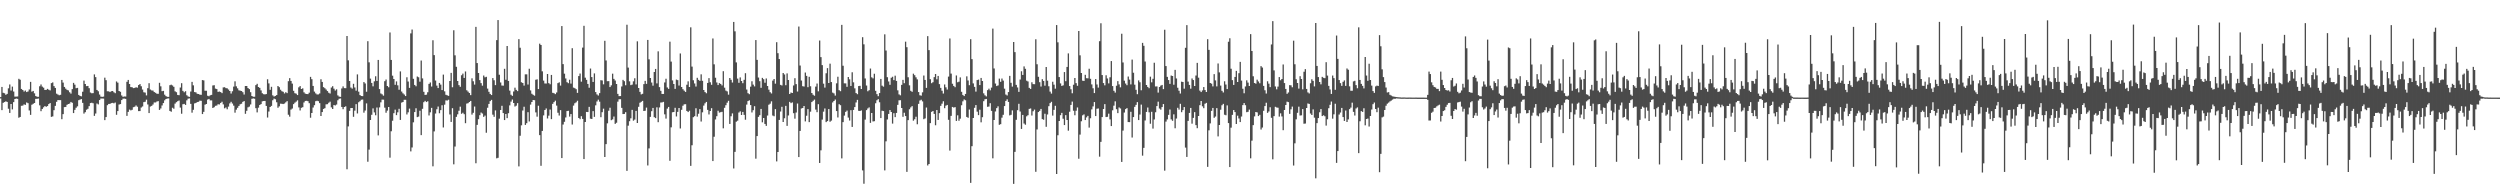 <?xml version="1.0" encoding="UTF-8"?>
<svg xmlns="http://www.w3.org/2000/svg" width="1920" height="150">
  <path d="M0 74.610h1v1.000H0zM1 66.750h1v17.845H1zM2 71.289h1v7.668H2zM3 71.618h1v6.753H3zM4 72.797h1v5.002H4zM5 72.109h1v6.166H5zM6 67.834h1v15.670H6zM7 64.849h1v21.905H7zM8 69.515h1v10.332H8zM9 66.533h1v17.466H9zM10 70.317h1v8.122H10zM11 74.184h1v1.823H11zM12 74.209h1v1.459H12zM13 74.107h1v1.801H13zM14 60.502h1v29.906H14zM15 61.253h1v28.572H15zM16 68.294h1v12.961H16zM17 69.101h1v11.992H17zM18 70.299h1v9.869H18zM19 69.553h1v10.998H19zM20 70.685h1v8.016H20zM21 70.247h1v9.023H21zM22 68.721h1v16.097H22zM23 62.857h1v25.353H23zM24 70.394h1v10.019H24zM25 69.859h1v9.853H25zM26 71.689h1v7.407H26zM27 73.761h1v2.156H27zM28 74.299h1v1.561H28zM29 74.354h1v1.320H29zM30 66.233h1v14.643H30zM31 64.886h1v20.503H31zM32 66.487h1v17.162H32zM33 67.331h1v15.098H33zM34 69.094h1v12.360H34zM35 69.016h1v13.014H35zM36 68.263h1v13.199H36zM37 68.914h1v10.995H37zM38 69.405h1v9.746H38zM39 63.848h1v25.881H39zM40 63.282h1v26.113H40zM41 66.174h1v18.441H41zM42 67.515h1v13.771H42zM43 71.923h1v6.272H43zM44 72.601h1v4.235H44zM45 73.147h1v3.761H45zM46 72.815h1v4.062H46zM47 61.398h1v30.157H47zM48 63.460h1v24.195H48zM49 66.756h1v15.506H49zM50 68.073h1v14.063H50zM51 68.996h1v11.471H51zM52 69.441h1v10.450H52zM53 70.874h1v8.696H53zM54 71.879h1v6.395H54zM55 68.464h1v10.467H55zM56 63.636h1v23.176H56zM57 65.047h1v19.334H57zM58 67.731h1v15.034H58zM59 67.504h1v14.164H59zM60 72.912h1v4.020H60zM61 73.665h1v2.840H61zM62 73.990h1v2.102H62zM63 70.433h1v8.581H63zM64 61.892h1v25.348H64zM65 64.516h1v21.673H65zM66 66.165h1v18.135H66zM67 66.020h1v17.549H67zM68 67.719h1v13.793H68zM69 71.052h1v8.088H69zM70 71.610h1v7.267H70zM71 71.511h1v7.796H71zM72 57.159h1v31.829H72zM73 59.247h1v27.965H73zM74 69.049h1v10.480H74zM75 70.068h1v10.092H75zM76 72.609h1v4.246H76zM77 74.189h1v1.502H77zM78 74.402h1v1.251H78zM79 74.179h1v1.556H79zM80 59.670h1v32.617H80zM81 61.588h1v28.300H81zM82 70.103h1v10.692H82zM83 70.137h1v9.678H83zM84 70.704h1v9.074H84zM85 70.062h1v9.159H85zM86 69.889h1v9.128H86zM87 70.873h1v8.481H87zM88 71.559h1v7.182H88zM89 62.544h1v25.640H89zM90 63.496h1v21.793H90zM91 69.884h1v10.398H91zM92 70.496h1v9.425H92zM93 73.306h1v3.541H93zM94 74.335h1v1.447H94zM95 74.061h1v1.657H95zM96 74.150h1v1.766H96zM97 62.802h1v26.183H97zM98 61.413h1v24.516H98zM99 64.523h1v19.643H99zM100 66.887h1v17.879H100zM101 67.016h1v17.293H101zM102 67.699h1v14.625H102zM103 67.502h1v14.454H103zM104 67.032h1v13.943H104zM105 67.344h1v14.634H105zM106 65.353h1v19.994H106zM107 64.582h1v20.734H107zM108 66.241h1v16.363H108zM109 68.762h1v12.995H109zM110 70.850h1v7.580H110zM111 71.131h1v7.017H111zM112 73.257h1v3.264H112zM113 67.750h1v12.475H113zM114 63.920h1v22.912H114zM115 68.761h1v13.036H115zM116 69.446h1v11.848H116zM117 69.594h1v10.712H117zM118 70.716h1v7.962H118zM119 71.248h1v7.424H119zM120 72.013h1v5.960H120zM121 72.049h1v5.631H121zM122 63.605h1v20.826H122zM123 66.286h1v17.011H123zM124 70.043h1v10.976H124zM125 69.769h1v9.388H125zM126 72.691h1v4.367H126zM127 73.814h1v2.194H127zM128 74.338h1v1.325H128zM129 74.381h1v1.171H129zM130 65.441h1v19.744H130zM131 65.002h1v20.793H131zM132 65.635h1v17.097H132zM133 66.638h1v16.891H133zM134 70.151h1v9.428H134zM135 70.797h1v7.715H135zM136 72.919h1v4.795H136zM137 73.121h1v4.089H137zM138 67.204h1v15.448H138zM139 63.883h1v23.485H139zM140 69.784h1v10.297H140zM141 70.866h1v8.884H141zM142 70.024h1v10.586H142zM143 73.151h1v3.905H143zM144 74.089h1v1.685H144zM145 74.373h1v1.198H145zM146 70.294h1v9.465H146zM147 62.879h1v23.642H147zM148 65.541h1v18.762H148zM149 70.716h1v8.676H149zM150 70.959h1v8.084H150zM151 72.040h1v6.334H151zM152 72.167h1v6.017H152zM153 72.724h1v4.596H153zM154 72.825h1v4.607H154zM155 61.509h1v26.083H155zM156 61.766h1v24.122H156zM157 69.692h1v10.694H157zM158 69.671h1v10.196H158zM159 73.509h1v2.962H159zM160 73.923h1v2.068H160zM161 73.180h1v3.937H161zM162 72.871h1v4.213H162zM163 65.653h1v17.310H163zM164 65.426h1v16.901H164zM165 68.051h1v13.221H165zM166 68.384h1v12.666H166zM167 70.556h1v9.502H167zM168 70.273h1v9.944H168zM169 70.683h1v8.373H169zM170 71.510h1v6.623H170zM171 67.097h1v13.091H171zM172 66.948h1v16.265H172zM173 67.704h1v14.816H173zM174 67.863h1v16.040H174zM175 68.781h1v13.088H175zM176 69.868h1v9.543H176zM177 71.819h1v6.382H177zM178 70.104h1v9.436H178zM179 66.521h1v14.609H179zM180 62.467h1v24.047H180zM181 66.314h1v17.917H181zM182 67.860h1v14.914H182zM183 69.386h1v11.968H183zM184 69.608h1v10.462H184zM185 69.878h1v9.783H185zM186 70.821h1v7.393H186zM187 72.588h1v5.040H187zM188 66.027h1v21.373H188zM189 66.032h1v19.076H189zM190 67.618h1v14.820H190zM191 68.434h1v13.427H191zM192 70.828h1v9.388H192zM193 73.709h1v2.164H193zM194 74.307h1v1.288H194zM195 74.279h1v1.559H195zM196 65.394h1v17.690H196zM197 64.365h1v21.946H197zM198 66.814h1v15.860H198zM199 67.459h1v13.161H199zM200 69.442h1v10.481H200zM201 71.646h1v6.165H201zM202 72.363h1v5.228H202zM203 72.490h1v5.019H203zM204 72.262h1v9.073H204zM205 60.863h1v29.417H205zM206 64.032h1v21.609H206zM207 68.972h1v13.198H207zM208 66.649h1v14.639H208zM209 73.235h1v3.781H209zM210 74.152h1v1.581H210zM211 73.681h1v2.566H211zM212 73.015h1v5.541H212zM213 66.026h1v16.692H213zM214 66.959h1v14.708H214zM215 68.916h1v10.700H215zM216 70.038h1v9.679H216zM217 70.488h1v9.444H217zM218 71.790h1v7.699H218zM219 70.831h1v7.738H219zM220 71.522h1v6.155H220zM221 62.352h1v25.755H221zM222 60.023h1v29.552H222zM223 62.138h1v22.018H223zM224 64.197h1v19.171H224zM225 69.753h1v10.222H225zM226 71.578h1v7.277H226zM227 71.917h1v6.091H227zM228 73.014h1v4.036H228zM229 67.094h1v15.375H229zM230 66.119h1v18.736H230zM231 68.375h1v14.399H231zM232 67.825h1v14.520H232zM233 70.888h1v7.809H233zM234 71.962h1v5.563H234zM235 72.175h1v5.232H235zM236 72.274h1v5.458H236zM237 71.181h1v8.100H237zM238 59.053h1v31.366H238zM239 60.818h1v25.972H239zM240 65.984h1v16.594H240zM241 70.326h1v10.485H241zM242 71.709h1v5.991H242zM243 72.569h1v4.815H243zM244 72.519h1v5.191H244zM245 71.763h1v7.459H245zM246 60.885h1v28.186H246zM247 62.925h1v23.154H247zM248 66.912h1v16.772H248zM249 67.761h1v15.330H249zM250 68.760h1v11.355H250zM251 69.925h1v10.104H251zM252 71.204h1v7.672H252zM253 71.860h1v6.239H253zM254 67.242h1v15.221H254zM255 66.222h1v17.503H255zM256 68.087h1v12.584H256zM257 69.525h1v11.489H257zM258 68.601h1v11.689H258zM259 73.276h1v3.744H259zM260 74.202h1v1.619H260zM261 74.386h1v1.260H261zM262 67.938h1v14.177H262zM263 66.343h1v17.508H263zM264 67.686h1v14.506H264zM265 67.728h1v13.930H265zM266 27.642h1v102.365H266zM267 46.339h1v50.731H267zM268 62.224h1v22.937H268zM269 67.209h1v15.797H269zM270 68.047h1v14.914H270zM271 64.383h1v25.327H271zM272 67.186h1v17.788H272zM273 69.627h1v10.322H273zM274 57.134h1v30.030H274zM275 70.389h1v8.148H275zM276 73.012h1v4.691H276zM277 73.752h1v2.828H277zM278 73.824h1v2.599H278zM279 63.016h1v23.495H279zM280 64.114h1v20.781H280zM281 70.440h1v8.951H281zM282 31.653h1v92.560H282zM283 47.860h1v67.024H283zM284 60.371h1v31.794H284zM285 63.684h1v24.473H285zM286 66.294h1v16.976H286zM287 62.484h1v23.815H287zM288 58.553h1v29.963H288zM289 62.141h1v20.428H289zM290 46.014h1v57.972H290zM291 68.387h1v14.108H291zM292 71.763h1v6.851H292zM293 72.447h1v4.051H293zM294 73.459h1v3.080H294zM295 62.377h1v20.312H295zM296 61.073h1v25.493H296zM297 66.043h1v18.882H297zM298 67.007h1v15.152H298zM299 24.934h1v96.140H299zM300 46.054h1v54.756H300zM301 58.125h1v34.621H301zM302 60.684h1v26.260H302zM303 65.135h1v19.094H303zM304 62.525h1v25.894H304zM305 65.544h1v20.722H305zM306 68.915h1v14.663H306zM307 54.851h1v37.272H307zM308 70.298h1v8.484H308zM309 71.704h1v6.652H309zM310 72.600h1v4.051H310zM311 73.762h1v2.906H311zM312 59.331h1v28.562H312zM313 62.641h1v23.623H313zM314 67.468h1v15.961H314zM315 25.654h1v90.640H315zM316 22.703h1v90.574H316zM317 60.498h1v33.465H317zM318 65.235h1v20.857H318zM319 66.240h1v16.892H319zM320 58.759h1v31.183H320zM321 59.356h1v30.207H321zM322 62.708h1v22.340H322zM323 46.486h1v57.317H323zM324 60.213h1v23.345H324zM325 70.494h1v7.973H325zM326 72.927h1v4.534H326zM327 72.705h1v5.667H327zM328 70.856h1v6.917H328zM329 64.397h1v24.278H329zM330 63.355h1v22.925H330zM331 66.477h1v16.385H331zM332 30.901h1v96.822H332zM333 42.363h1v58.564H333zM334 61.827h1v25.345H334zM335 65.751h1v18.157H335zM336 67.639h1v14.162H336zM337 63.706h1v23.304H337zM338 64.976h1v19.625H338zM339 69.164h1v11.689H339zM340 57.283h1v40.617H340zM341 70.164h1v10.246H341zM342 72.806h1v4.303H342zM343 73.217h1v3.998H343zM344 73.629h1v2.967H344zM345 62.193h1v25.702H345zM346 55.984h1v37.679H346zM347 67.015h1v16.099H347zM348 23.226h1v102.959H348zM349 42.476h1v70.036H349zM350 51.313h1v38.431H350zM351 62.227h1v25.599H351zM352 65.402h1v19.657H352zM353 66.653h1v15.267H353zM354 57.797h1v29.623H354zM355 56.517h1v30.039H355zM356 59.832h1v27.855H356zM357 54.883h1v39.710H357zM358 69.340h1v10.244H358zM359 70.343h1v8.932H359zM360 71.448h1v6.906H360zM361 73.071h1v4.468H361zM362 60.134h1v27.870H362zM363 62.408h1v24.201H363zM364 64.973h1v16.845H364zM365 20.621h1v104.785H365zM366 48.445h1v47.459H366zM367 56.064h1v35.482H367zM368 61.519h1v26.937H368zM369 63.823h1v22.593H369zM370 65.815h1v21.395H370zM371 58.022h1v31.738H371zM372 59.398h1v29.370H372zM373 58.970h1v42.952H373zM374 68.050h1v14.670H374zM375 70.526h1v9.298H375zM376 72.123h1v5.564H376zM377 73.020h1v3.672H377zM378 59.977h1v28.107H378zM379 61.639h1v28.067H379zM380 65.386h1v19.407H380zM381 30.844h1v90.753H381zM382 15.396h1v105.793H382zM383 57.399h1v33.746H383zM384 63.347h1v21.123H384zM385 65.712h1v15.534H385zM386 65.770h1v21.068H386zM387 52.848h1v39.366H387zM388 61.215h1v26.333H388zM389 35.338h1v55.387H389zM390 62.153h1v24.802H390zM391 69.560h1v11.375H391zM392 72.766h1v5.243H392zM393 73.635h1v2.826H393zM394 70.256h1v8.839H394zM395 67.307h1v14.526H395zM396 68.996h1v12.173H396zM397 70.001h1v9.196H397zM398 30.077h1v97.738H398zM399 36.639h1v67.589H399zM400 63.200h1v33.076H400zM401 63.767h1v21.117H401zM402 65.745h1v16.215H402zM403 57.083h1v38.861H403zM404 57.081h1v37.559H404zM405 64.900h1v21.272H405zM406 52.767h1v40.517H406zM407 69.422h1v10.921H407zM408 71.968h1v6.386H408zM409 72.809h1v4.007H409zM410 73.491h1v3.471H410zM411 61.246h1v25.057H411zM412 60.935h1v28.647H412zM413 68.422h1v12.799H413zM414 33.552h1v70.234H414zM415 34.569h1v92.767H415zM416 54.793h1v45.744H416zM417 61.878h1v26.730H417zM418 64.118h1v20.356H418zM419 64.164h1v19.147H419zM420 56.807h1v34.198H420zM421 63.846h1v24.995H421zM422 64.723h1v19.412H422zM423 57.561h1v33.948H423zM424 71.276h1v8.495H424zM425 71.575h1v6.881H425zM426 72.273h1v5.044H426zM427 71.037h1v10.069H427zM428 63.826h1v22.745H428zM429 63.248h1v25.465H429zM430 65.719h1v18.878H430zM431 20.005h1v101.399H431zM432 49.229h1v46.389H432zM433 56.564h1v36.955H433zM434 60.263h1v29.927H434zM435 63.120h1v22.174H435zM436 63.872h1v21.207H436zM437 61.217h1v28.352H437zM438 64.197h1v23.401H438zM439 37.017h1v58.605H439zM440 67.268h1v13.827H440zM441 67.752h1v11.544H441zM442 68.490h1v10.095H442zM443 71.304h1v6.073H443zM444 58.405h1v32.229H444zM445 56.495h1v35.067H445zM446 62.706h1v26.540H446zM447 36.546h1v54.786H447zM448 19.816h1v102.365H448zM449 59.649h1v34.057H449zM450 61.357h1v24.603H450zM451 64.465h1v21.581H451zM452 67.388h1v14.684H452zM453 52.623h1v38.531H453zM454 59.203h1v32.179H454zM455 62.903h1v22.465H455zM456 56.373h1v33.405H456zM457 70.718h1v10.154H457zM458 72.499h1v5.415H458zM459 73.394h1v3.168H459zM460 71.505h1v6.598H460zM461 61.581h1v28.451H461zM462 61.773h1v24.415H462zM463 64.763h1v18.679H463zM464 31.353h1v89.240H464zM465 46.444h1v64.256H465zM466 62.374h1v32.329H466zM467 62.302h1v22.725H467zM468 66.876h1v15.875H468zM469 65.513h1v26.806H469zM470 56.593h1v35.092H470zM471 60.547h1v28.976H471zM472 61.865h1v33.276H472zM473 64.524h1v29.724H473zM474 72.088h1v5.992H474zM475 73.834h1v2.421H475zM476 73.793h1v2.381H476zM477 66.385h1v16.474H477zM478 61.346h1v26.250H478zM479 62.354h1v25.130H479zM480 65.508h1v20.679H480zM481 18.987h1v112.248H481zM482 51.936h1v44.572H482zM483 62.483h1v30.620H483zM484 65.401h1v25.495H484zM485 64.951h1v19.442H485zM486 62.466h1v30.228H486zM487 60.126h1v31.738H487zM488 64.838h1v20.341H488zM489 31.732h1v62.748H489zM490 67.604h1v14.431H490zM491 70.540h1v8.351H491zM492 72.482h1v5.699H492zM493 72.028h1v5.452H493zM494 64.630h1v20.634H494zM495 62.109h1v22.912H495zM496 64.423h1v18.197H496zM497 30.658h1v96.441H497zM498 45.551h1v68.438H498zM499 59.907h1v29.829H499zM500 63.370h1v22.015H500zM501 65.789h1v17.091H501zM502 55.296h1v34.704H502zM503 52.956h1v37.784H503zM504 64.041h1v18.396H504zM505 39.426h1v54.444H505zM506 66.941h1v15.605H506zM507 69.753h1v8.969H507zM508 72.148h1v6.499H508zM509 72.126h1v6.113H509zM510 63.347h1v24.470H510zM511 60.468h1v30.608H511zM512 67.183h1v16.206H512zM513 68.264h1v13.853H513zM514 31.983h1v91.509H514zM515 47.302h1v50.484H515zM516 61.750h1v24.483H516zM517 64.527h1v21.512H517zM518 68.236h1v14.531H518zM519 61.120h1v28.318H519zM520 61.554h1v24.377H520zM521 65.697h1v17.246H521zM522 41.063h1v57.579H522zM523 66.840h1v17.497H523zM524 68.508h1v12.716H524zM525 69.630h1v10.506H525zM526 70.597h1v9.452H526zM527 65.065h1v20.115H527zM528 62.461h1v23.604H528zM529 66.811h1v18.255H529zM530 20.996h1v106.389H530zM531 51.127h1v60.414H531zM532 61.651h1v28.354H532zM533 64.115h1v25.146H533zM534 66.457h1v16.715H534zM535 59.764h1v29.783H535zM536 61.314h1v26.059H536zM537 62.090h1v21.703H537zM538 57.073h1v36.239H538zM539 62.050h1v24.214H539zM540 69.107h1v12.006H540zM541 70.715h1v8.639H541zM542 71.626h1v6.669H542zM543 63.702h1v20.651H543zM544 60.004h1v27.923H544zM545 63.158h1v22.080H545zM546 65.104h1v18.015H546zM547 29.518h1v94.198H547zM548 49.416h1v55.603H548zM549 59.699h1v32.033H549zM550 63.347h1v25.872H550zM551 65.334h1v19.719H551zM552 63.825h1v22.678H552zM553 64.447h1v21.704H553zM554 65.610h1v20.261H554zM555 54.690h1v43.891H555zM556 67.308h1v15.502H556zM557 69.586h1v11.186H557zM558 70.209h1v8.657H558zM559 72.697h1v4.740H559zM560 59.906h1v35.253H560zM561 61.289h1v27.983H561zM562 63.375h1v23.694H562zM563 16.855h1v112.516H563zM564 24.061h1v92.565H564zM565 47.917h1v45.508H565zM566 60.366h1v32.312H566zM567 63.605h1v22.805H567zM568 59.434h1v26.080H568zM569 62.202h1v26.106H569zM570 63.881h1v22.068H570zM571 61.280h1v26.944H571zM572 56.237h1v35.738H572zM573 68.754h1v11.556H573zM574 71.559h1v6.081H574zM575 72.368h1v4.696H575zM576 66.568h1v14.115H576zM577 62.436h1v23.939H577zM578 64.949h1v19.679H578zM579 66.330h1v15.250H579zM580 30.786h1v91.048H580zM581 45.968h1v58.519H581zM582 59.531h1v30.244H582zM583 62.376h1v26.106H583zM584 67.442h1v16.219H584zM585 59.815h1v34.117H585zM586 60.822h1v29.795H586zM587 63.534h1v31.660H587zM588 60.241h1v36.409H588zM589 66.027h1v22.676H589zM590 68.863h1v11.562H590zM591 70.832h1v8.763H591zM592 71.763h1v6.085H592zM593 61.898h1v26.833H593zM594 60.672h1v28.614H594zM595 64.245h1v19.576H595zM596 32.408h1v91.530H596zM597 40.833h1v75.903H597zM598 45.346h1v46.744H598zM599 65.190h1v20.460H599zM600 65.636h1v16.405H600zM601 56.082h1v37.599H601zM602 57.205h1v33.632H602zM603 65.414h1v15.887H603zM604 56.373h1v40.305H604zM605 61.443h1v27.218H605zM606 72.169h1v6.070H606zM607 71.065h1v8.122H607zM608 71.409h1v7.232H608zM609 65.629h1v21.289H609zM610 60.052h1v31.089H610zM611 64.591h1v21.811H611zM612 70.322h1v9.195H612zM613 20.369h1v100.272H613zM614 50.334h1v50.227H614zM615 61.861h1v21.424H615zM616 66.214h1v16.736H616zM617 66.475h1v14.948H617zM618 55.725h1v37.513H618zM619 58.250h1v30.618H619zM620 66.976h1v16.852H620zM621 58.961h1v34.827H621zM622 66.249h1v19.504H622zM623 71.437h1v6.966H623zM624 72.781h1v4.614H624zM625 73.519h1v2.950H625zM626 66.485h1v17.695H626zM627 64.166h1v22.012H627zM628 70.150h1v9.891H628zM629 31.111h1v94.048H629zM630 43.890h1v71.561H630zM631 50.032h1v41.819H631zM632 64.281h1v21.484H632zM633 67.280h1v16.003H633zM634 56.248h1v37.560H634zM635 52.333h1v40.666H635zM636 63.744h1v19.999H636zM637 48.888h1v44.612H637zM638 63.033h1v29.579H638zM639 71.131h1v7.557H639zM640 71.709h1v5.870H640zM641 73.418h1v3.018H641zM642 64.020h1v21.270H642zM643 58.933h1v31.296H643zM644 69.296h1v10.743H644zM645 70.058h1v10.756H645zM646 19.118h1v102.531H646zM647 50.482h1v43.324H647zM648 63.998h1v24.779H648zM649 64.065h1v21.874H649zM650 66.645h1v18.319H650zM651 59.139h1v31.189H651zM652 60.942h1v31.630H652zM653 66.020h1v18.591H653zM654 55.514h1v41.956H654zM655 63.213h1v21.210H655zM656 67.856h1v14.362H656zM657 71.450h1v7.234H657zM658 72.355h1v4.319H658zM659 66.114h1v18.968H659zM660 65.913h1v19.321H660zM661 68.348h1v16.415H661zM662 28.587h1v102.275H662zM663 34.028h1v107.100H663zM664 60.240h1v31.626H664zM665 65.697h1v18.886H665zM666 70.096h1v13.212H666zM667 69.275h1v13.199H667zM668 52.643h1v41.710H668zM669 59.401h1v27.405H669zM670 60.196h1v33.109H670zM671 56.628h1v36.473H671zM672 69.744h1v9.563H672zM673 72.305h1v4.677H673zM674 73.904h1v2.218H674zM675 71.463h1v7.067H675zM676 60.612h1v30.073H676zM677 65.787h1v19.266H677zM678 66.565h1v18.725H678zM679 26.359h1v104.499H679zM680 38.802h1v69.756H680zM681 59.289h1v32.436H681zM682 62.582h1v24.934H682zM683 65.111h1v19.432H683zM684 59.717h1v26.295H684zM685 58.935h1v35.993H685zM686 61.555h1v25.408H686zM687 58.109h1v31.827H687zM688 62.146h1v24.568H688zM689 69.350h1v11.181H689zM690 72.480h1v4.578H690zM691 73.234h1v3.739H691zM692 65.187h1v17.733H692zM693 61.349h1v28.360H693zM694 63.893h1v22.668H694zM695 31.993h1v57.154H695zM696 36.250h1v95.727H696zM697 59.361h1v32.903H697zM698 65.555h1v18.373H698zM699 69.754h1v12.705H699zM700 70.500h1v11.018H700zM701 56.599h1v36.086H701zM702 57.754h1v33.846H702zM703 59.393h1v30.245H703zM704 60.993h1v34.447H704zM705 70.685h1v9.075H705zM706 73.161h1v4.035H706zM707 73.449h1v3.138H707zM708 70.928h1v6.956H708zM709 58.020h1v33.546H709zM710 61.411h1v29.535H710zM711 67.504h1v15.085H711zM712 27.764h1v99.335H712zM713 38.495h1v87.432H713zM714 60.838h1v33.728H714zM715 63.899h1v22.009H715zM716 63.108h1v22.165H716zM717 59.223h1v28.283H717zM718 56.833h1v39.358H718zM719 60.928h1v23.544H719zM720 58.321h1v33.765H720zM721 64.623h1v22.269H721zM722 67.483h1v13.801H722zM723 69.683h1v9.933H723zM724 71.828h1v5.924H724zM725 64.866h1v18.241H725zM726 67.073h1v14.092H726zM727 68.739h1v11.842H727zM728 58.813h1v33.201H728zM729 29.557h1v86.089H729zM730 56.535h1v32.475H730zM731 64.297h1v17.805H731zM732 65.983h1v16.644H732zM733 66.968h1v15.319H733zM734 57.980h1v34.897H734zM735 63.167h1v25.395H735zM736 62.739h1v29.994H736zM737 59.446h1v31.702H737zM738 70.486h1v10.366H738zM739 72.912h1v4.897H739zM740 73.770h1v2.606H740zM741 72.117h1v4.888H741zM742 58.611h1v31.173H742zM743 61.780h1v28.711H743zM744 65.410h1v18.733H744zM745 30.084h1v110.362H745zM746 45.389h1v66.896H746zM747 64.053h1v26.549H747zM748 66.735h1v16.053H748zM749 70.346h1v10.353H749zM750 61.469h1v24.288H750zM751 61.134h1v27.270H751zM752 65.352h1v18.947H752zM753 59.844h1v34.096H753zM754 62.219h1v27.794H754zM755 71.692h1v6.011H755zM756 73.239h1v3.001H756zM757 74.036h1v1.966H757zM758 69.224h1v12.815H758zM759 68.101h1v13.703H759zM760 69.370h1v9.882H760zM761 67.281h1v17.871H761zM762 21.980h1v99.596H762zM763 52.557h1v39.603H763zM764 64.138h1v21.469H764zM765 66.108h1v16.948H765zM766 65.599h1v16.062H766zM767 60.372h1v35.464H767zM768 62.800h1v32.589H768zM769 60.308h1v30.074H769zM770 61.908h1v26.276H770zM771 68.120h1v13.315H771zM772 72.587h1v4.926H772zM773 73.314h1v2.988H773zM774 70.731h1v7.578H774zM775 58.287h1v30.353H775zM776 63.607h1v24.576H776zM777 66.487h1v18.308H777zM778 32.243h1v108.968H778zM779 40.053h1v76.602H779zM780 65.153h1v26.843H780zM781 67.196h1v17.453H781zM782 70.546h1v9.197H782zM783 61.105h1v24.557H783zM784 54.737h1v44.298H784zM785 57.544h1v30.707H785zM786 51.011h1v43.887H786zM787 52.821h1v42.971H787zM788 61.969h1v27.398H788zM789 62.565h1v25.931H789zM790 67.465h1v16.152H790zM791 68.300h1v14.981H791zM792 63.193h1v25.512H792zM793 64.638h1v20.835H793zM794 64.650h1v19.527H794zM795 30.139h1v101.801H795zM796 49.360h1v50.048H796zM797 59.007h1v27.060H797zM798 63.127h1v22.036H798zM799 66.452h1v17.225H799zM800 60.826h1v30.669H800zM801 62.144h1v29.809H801zM802 65.806h1v21.541H802zM803 51.441h1v45.967H803zM804 61.958h1v25.953H804zM805 66.269h1v15.287H805zM806 70.339h1v8.846H806zM807 71.883h1v6.307H807zM808 62.767h1v25.997H808zM809 65.021h1v19.332H809zM810 68.073h1v13.200H810zM811 19.259h1v114.354H811zM812 32.493h1v71.405H812zM813 59.200h1v33.723H813zM814 64.053h1v24.396H814zM815 66.017h1v20.654H815zM816 65.533h1v25.648H816zM817 55.341h1v40.695H817zM818 62.377h1v26.030H818zM819 51.393h1v40.787H819zM820 41.021h1v59.352H820zM821 66.088h1v19.737H821zM822 68.535h1v12.057H822zM823 71.610h1v6.400H823zM824 65.098h1v19.950H824zM825 59.893h1v28.646H825zM826 63.853h1v21.216H826zM827 65.914h1v16.642H827zM828 23.827h1v98.103H828zM829 42.501h1v60.892H829zM830 56.066h1v37.059H830zM831 61.936h1v26.642H831zM832 62.170h1v25.698H832zM833 57.455h1v34.767H833zM834 60.049h1v30.124H834zM835 60.135h1v28.831H835zM836 52.764h1v45.257H836zM837 60.499h1v30.351H837zM838 64.842h1v19.180H838zM839 67.793h1v13.940H839zM840 71.486h1v6.904H840zM841 60.747h1v28.410H841zM842 64.880h1v18.622H842zM843 67.265h1v16.041H843zM844 31.626h1v88.713H844zM845 17.860h1v91.089H845zM846 57.634h1v32.270H846zM847 63.797h1v19.907H847zM848 65.547h1v14.438H848zM849 57.792h1v32.120H849zM850 60.262h1v29.429H850zM851 64.035h1v23.252H851zM852 59.317h1v32.407H852zM853 46.881h1v49.949H853zM854 66.097h1v18.656H854zM855 69.746h1v11.429H855zM856 71.136h1v6.674H856zM857 65.867h1v17.997H857zM858 62.285h1v24.588H858zM859 64.826h1v17.725H859zM860 67.051h1v16.271H860zM861 25.896h1v98.488H861zM862 47.978h1v52.344H862zM863 61.958h1v24.442H863zM864 64.172h1v19.665H864zM865 65.412h1v17.643H865zM866 58.798h1v34.941H866zM867 61.157h1v32.618H867zM868 64.796h1v21.044H868zM869 45.791h1v59.858H869zM870 55.850h1v34.066H870zM871 65.039h1v17.010H871zM872 68.955h1v11.591H872zM873 72.353h1v6.105H873zM874 61.746h1v30.459H874zM875 63.196h1v24.782H875zM876 69.327h1v10.992H876zM877 32.915h1v86.612H877zM878 35.183h1v78.388H878zM879 47.237h1v45.270H879zM880 65.274h1v20.682H880zM881 66.756h1v15.835H881zM882 67.731h1v18.550H882zM883 58.860h1v36.186H883zM884 63.251h1v22.632H884zM885 60.514h1v38.230H885zM886 48.162h1v43.608H886zM887 66.395h1v19.827H887zM888 66.361h1v15.113H888zM889 71.113h1v6.990H889zM890 66.831h1v16.544H890zM891 65.764h1v18.452H891zM892 65.252h1v16.978H892zM893 68.442h1v11.506H893zM894 22.828h1v108.220H894zM895 50.744h1v42.642H895zM896 59.056h1v32.648H896zM897 61.507h1v26.693H897zM898 64.425h1v19.690H898zM899 58.012h1v33.702H899zM900 58.359h1v34.392H900zM901 65.058h1v22.772H901zM902 53.657h1v44.854H902zM903 60.261h1v30.784H903zM904 67.398h1v15.396H904zM905 69.695h1v14.492H905zM906 71.858h1v7.856H906zM907 62.702h1v23.487H907zM908 62.968h1v21.618H908zM909 68.092h1v14.131H909zM910 36.721h1v76.630H910zM911 19.324h1v101.221H911zM912 62.671h1v30.142H912zM913 65.217h1v21.524H913zM914 68.084h1v14.814H914zM915 60.261h1v34.705H915zM916 61.495h1v29.012H916zM917 66.050h1v20.072H917zM918 57.991h1v38.118H918zM919 48.284h1v50.189H919zM920 59.634h1v29.449H920zM921 69.578h1v11.203H921zM922 70.689h1v6.884H922zM923 69.444h1v12.213H923zM924 66.849h1v16.242H924zM925 69.192h1v10.466H925zM926 70.669h1v8.322H926zM927 30.116h1v98.024H927zM928 38.277h1v61.840H928zM929 63.738h1v31.021H929zM930 64.269h1v20.880H930zM931 66.330h1v16.555H931zM932 56.943h1v33.535H932zM933 61.754h1v27.732H933zM934 66.352h1v16.685H934zM935 48.758h1v56.013H935zM936 55.614h1v40.363H936zM937 65.742h1v18.527H937zM938 69.735h1v11.093H938zM939 70.989h1v8.784H939zM940 62.435h1v25.655H940zM941 64.946h1v23.571H941zM942 68.401h1v12.541H942zM943 32.033h1v62.471H943zM944 29.374h1v98.925H944zM945 52.782h1v45.245H945zM946 61.534h1v26.661H946zM947 65.239h1v19.267H947zM948 59.107h1v26.975H948zM949 54.436h1v40.801H949zM950 62.954h1v25.873H950zM951 56.214h1v34.789H951zM952 47.521h1v46.237H952zM953 61.880h1v27.635H953zM954 68.152h1v12.594H954zM955 71.617h1v7.526H955zM956 66.429h1v14.348H956zM957 61.697h1v24.453H957zM958 63.423h1v22.438H958zM959 66.033h1v18.133H959zM960 26.212h1v95.381H960zM961 39.147h1v68.882H961zM962 58.557h1v37.529H962zM963 63.720h1v25.650H963zM964 64.251h1v21.764H964zM965 61.168h1v25.139H965zM966 62.576h1v26.542H966zM967 63.943h1v24.215H967zM968 50.797h1v48.672H968zM969 51.887h1v46.078H969zM970 65.934h1v19.159H970zM971 69.314h1v12.167H971zM972 71.827h1v7.089H972zM973 62.418h1v24.239H973zM974 64.278h1v21.346H974zM975 66.919h1v15.471H975zM976 34.169h1v56.281H976zM977 16.255h1v106.096H977zM978 54.078h1v35.103H978zM979 66.424h1v15.586H979zM980 68.630h1v13.894H980zM981 66.511h1v16.225H981zM982 59.193h1v30.371H982zM983 61.649h1v25.370H983zM984 60.692h1v28.773H984zM985 49.508h1v50.463H985zM986 63.794h1v20.688H986zM987 68.316h1v12.340H987zM988 72.020h1v6.052H988zM989 71.002h1v7.447H989zM990 65.364h1v22.091H990zM991 65.540h1v18.412H991zM992 67.042h1v14.810H992zM993 31.250h1v95.896H993zM994 49.378h1v60.681H994zM995 60.885h1v30.756H995zM996 63.755h1v22.862H996zM997 68.021h1v13.892H997zM998 58.514h1v30.212H998zM999 60.665h1v27.888H999zM1000 68.612h1v15.176H1000zM1001 55.100h1v39.940H1001zM1002 53.105h1v41.761H1002zM1003 68.293h1v14.670H1003zM1004 70.983h1v8.476H1004zM1005 71.774h1v8.045H1005zM1006 63.951h1v23.262H1006zM1007 60.900h1v27.412H1007zM1008 62.115h1v21.905H1008zM1009 66.356h1v24.017H1009zM1010 17.653h1v119.330H1010zM1011 50.639h1v43.938H1011zM1012 59.193h1v31.475H1012zM1013 62.960h1v23.285H1013zM1014 64.746h1v19.011H1014zM1015 59.031h1v30.101H1015zM1016 59.737h1v28.798H1016zM1017 60.041h1v29.275H1017zM1018 47.745h1v48.707H1018zM1019 58.062h1v33.546H1019zM1020 65.970h1v17.136H1020zM1021 68.694h1v11.806H1021zM1022 72.125h1v5.875H1022zM1023 58.035h1v33.088H1023zM1024 60.014h1v27.806H1024zM1025 68.956h1v10.712H1025zM1026 27.278h1v97.821H1026zM1027 45.213h1v70.797H1027zM1028 61.511h1v26.471H1028zM1029 63.821h1v22.630H1029zM1030 65.928h1v16.953H1030zM1031 62.846h1v27.048H1031zM1032 61.729h1v31.130H1032zM1033 65.925h1v18.960H1033zM1034 52.589h1v41.109H1034zM1035 53.538h1v38.173H1035zM1036 66.282h1v17.557H1036zM1037 69.677h1v12.975H1037zM1038 69.708h1v9.143H1038zM1039 62.536h1v23.377H1039zM1040 62.070h1v26.671H1040zM1041 65.379h1v17.921H1041zM1042 67.809h1v14.651H1042zM1043 20.967h1v96.642H1043zM1044 61.370h1v31.776H1044zM1045 64.428h1v20.925H1045zM1046 65.940h1v20.010H1046zM1047 67.914h1v15.243H1047zM1048 43.790h1v52.488H1048zM1049 58.033h1v33.369H1049zM1050 62.076h1v28.959H1050zM1051 48.957h1v48.231H1051zM1052 61.449h1v27.631H1052zM1053 65.750h1v18.356H1053zM1054 69.923h1v10.095H1054zM1055 71.301h1v7.428H1055zM1056 66.357h1v17.376H1056zM1057 65.761h1v20.407H1057zM1058 66.015h1v16.672H1058zM1059 26.977h1v105.259H1059zM1060 35.514h1v82.661H1060zM1061 53.242h1v36.944H1061zM1062 59.236h1v30.333H1062zM1063 63.008h1v21.471H1063zM1064 67.212h1v13.991H1064zM1065 71.019h1v8.609H1065zM1066 70.747h1v8.060H1066zM1067 72.783h1v5.085H1067zM1068 73.392h1v3.863H1068zM1069 73.960h1v2.509H1069zM1070 74.212h1v1.608H1070zM1071 74.391h1v1.503H1071zM1072 74.571h1v1.000H1072zM1073 74.666h1v1.000H1073zM1074 74.741h1v1.000H1074zM1075 74.822h1v1.000H1075zM1076 74.894h1v1.000H1076zM1077 74.869h1v1.000H1077zM1078 74.834h1v1.000H1078zM1079 74.896h1v1.000H1079zM1080 74.945h1v1.000H1080zM1081 74.918h1v1.000H1081zM1082 74.901h1v1.000H1082zM1083 74.913h1v1.000H1083zM1084 74.949h1v1.000H1084zM1085 74.943h1v1.000H1085zM1086 74.946h1v1.000H1086zM1087 74.928h1v1.000H1087zM1088 74.965h1v1.000H1088zM1089 74.971h1v1.000H1089zM1090 74.966h1v1.000H1090zM1091 74.965h1v1.000H1091zM1092 74.980h1v1.000H1092zM1093 74.983h1v1.000H1093zM1094 74.987h1v1.000H1094zM1095 74.999h1v1.000H1095zM1096 72.864h1v3.785H1096zM1097 54.986h1v37.607H1097zM1098 56.871h1v35.662H1098zM1099 63.253h1v23.381H1099zM1100 65.441h1v20.295H1100zM1101 66.772h1v16.180H1101zM1102 67.158h1v15.562H1102zM1103 68.242h1v13.440H1103zM1104 68.244h1v12.699H1104zM1105 70.011h1v10.383H1105zM1106 55.010h1v38.322H1106zM1107 61.312h1v27.781H1107zM1108 65.334h1v19.942H1108zM1109 67.577h1v17.099H1109zM1110 69.144h1v12.941H1110zM1111 69.528h1v10.900H1111zM1112 69.300h1v9.872H1112zM1113 70.281h1v8.741H1113zM1114 61.623h1v27.325H1114zM1115 59.837h1v31.557H1115zM1116 66.469h1v18.790H1116zM1117 65.831h1v17.937H1117zM1118 64.116h1v20.129H1118zM1119 70.527h1v8.179H1119zM1120 71.702h1v6.680H1120zM1121 71.190h1v6.884H1121zM1122 69.461h1v12.406H1122zM1123 64.364h1v21.334H1123zM1124 67.222h1v16.327H1124zM1125 27.976h1v95.850H1125zM1126 37.075h1v68.067H1126zM1127 61.062h1v26.802H1127zM1128 70.729h1v11.872H1128zM1129 71.054h1v7.507H1129zM1130 71.252h1v6.460H1130zM1131 59.066h1v31.558H1131zM1132 57.935h1v30.741H1132zM1133 59.788h1v26.913H1133zM1134 62.548h1v26.346H1134zM1135 73.107h1v4.104H1135zM1136 73.906h1v2.003H1136zM1137 73.950h1v2.001H1137zM1138 66.464h1v15.910H1138zM1139 62.514h1v21.602H1139zM1140 64.907h1v18.379H1140zM1141 66.583h1v15.265H1141zM1142 30.401h1v98.824H1142zM1143 46.542h1v46.416H1143zM1144 65.811h1v18.055H1144zM1145 67.812h1v14.688H1145zM1146 69.262h1v10.061H1146zM1147 62.396h1v25.997H1147zM1148 63.733h1v21.892H1148zM1149 66.290h1v17.808H1149zM1150 60.838h1v29.415H1150zM1151 71.868h1v7.273H1151zM1152 73.024h1v4.095H1152zM1153 73.595h1v2.557H1153zM1154 73.464h1v2.699H1154zM1155 66.215h1v16.668H1155zM1156 65.712h1v19.290H1156zM1157 67.188h1v15.585H1157zM1158 36.450h1v89.860H1158zM1159 36.996h1v71.024H1159zM1160 60.525h1v26.992H1160zM1161 66.785h1v15.910H1161zM1162 68.197h1v13.642H1162zM1163 64.375h1v17.308H1163zM1164 60.179h1v30.170H1164zM1165 61.049h1v26.318H1165zM1166 64.073h1v30.621H1166zM1167 58.524h1v28.471H1167zM1168 71.878h1v6.178H1168zM1169 73.433h1v3.192H1169zM1170 73.658h1v2.728H1170zM1171 66.123h1v18.428H1171zM1172 61.559h1v25.544H1172zM1173 63.095h1v23.753H1173zM1174 65.978h1v18.582H1174zM1175 29.523h1v99.496H1175zM1176 49.581h1v39.239H1176zM1177 66.464h1v20.064H1177zM1178 68.361h1v14.292H1178zM1179 67.640h1v12.270H1179zM1180 56.938h1v31.780H1180zM1181 61.012h1v28.317H1181zM1182 63.812h1v23.270H1182zM1183 49.424h1v60.411H1183zM1184 64.143h1v22.327H1184zM1185 65.021h1v21.125H1185zM1186 66.000h1v18.690H1186zM1187 66.984h1v15.358H1187zM1188 64.204h1v22.273H1188zM1189 61.907h1v23.468H1189zM1190 64.509h1v18.725H1190zM1191 36.332h1v69.832H1191zM1192 34.589h1v93.831H1192zM1193 61.808h1v24.938H1193zM1194 70.341h1v12.393H1194zM1195 70.531h1v10.326H1195zM1196 69.194h1v10.671H1196zM1197 60.474h1v29.161H1197zM1198 64.054h1v20.138H1198zM1199 69.580h1v11.233H1199zM1200 45.510h1v56.749H1200zM1201 71.563h1v7.262H1201zM1202 73.611h1v2.937H1202zM1203 74.030h1v2.036H1203zM1204 73.445h1v3.274H1204zM1205 58.991h1v32.386H1205zM1206 64.182h1v22.008H1206zM1207 69.695h1v9.830H1207zM1208 32.533h1v94.435H1208zM1209 53.461h1v34.432H1209zM1210 68.385h1v15.825H1210zM1211 67.768h1v11.868H1211zM1212 70.892h1v7.886H1212zM1213 59.377h1v31.097H1213zM1214 61.122h1v26.851H1214zM1215 68.934h1v12.095H1215zM1216 60.597h1v30.967H1216zM1217 53.854h1v29.929H1217zM1218 72.411h1v5.441H1218zM1219 72.805h1v4.217H1219zM1220 73.890h1v2.241H1220zM1221 68.711h1v12.626H1221zM1222 65.198h1v20.150H1222zM1223 69.526h1v10.068H1223zM1224 30.992h1v64.211H1224zM1225 30.292h1v97.977H1225zM1226 62.067h1v25.893H1226zM1227 69.565h1v10.534H1227zM1228 70.835h1v9.035H1228zM1229 67.409h1v17.401H1229zM1230 60.088h1v27.353H1230zM1231 67.922h1v14.635H1231zM1232 66.884h1v16.002H1232zM1233 39.385h1v55.797H1233zM1234 70.150h1v9.159H1234zM1235 71.996h1v6.066H1235zM1236 73.236h1v3.406H1236zM1237 63.423h1v21.550H1237zM1238 57.230h1v35.039H1238zM1239 63.302h1v23.036H1239zM1240 70.579h1v9.205H1240zM1241 32.904h1v91.373H1241zM1242 54.729h1v49.189H1242zM1243 67.257h1v17.027H1243zM1244 67.757h1v13.178H1244zM1245 70.421h1v8.324H1245zM1246 59.413h1v30.959H1246zM1247 58.254h1v31.575H1247zM1248 67.935h1v15.620H1248zM1249 60.787h1v30.811H1249zM1250 61.827h1v30.686H1250zM1251 69.134h1v9.933H1251zM1252 72.667h1v4.264H1252zM1253 73.551h1v2.743H1253zM1254 65.304h1v17.538H1254zM1255 66.307h1v15.688H1255zM1256 67.528h1v14.394H1256zM1257 59.344h1v37.149H1257zM1258 23.996h1v98.001H1258zM1259 59.201h1v32.863H1259zM1260 67.191h1v16.475H1260zM1261 68.852h1v13.013H1261zM1262 68.405h1v14.291H1262zM1263 60.292h1v30.625H1263zM1264 65.144h1v17.314H1264zM1265 66.319h1v18.709H1265zM1266 52.650h1v40.261H1266zM1267 71.970h1v6.485H1267zM1268 73.308h1v3.400H1268zM1269 73.893h1v2.334H1269zM1270 64.144h1v19.732H1270zM1271 58.522h1v31.133H1271zM1272 65.659h1v17.496H1272zM1273 67.181h1v14.882H1273zM1274 34.107h1v92.224H1274zM1275 50.874h1v58.880H1275zM1276 68.394h1v18.137H1276zM1277 70.188h1v10.598H1277zM1278 71.145h1v7.799H1278zM1279 59.908h1v28.914H1279zM1280 62.106h1v25.774H1280zM1281 65.504h1v18.870H1281zM1282 61.729h1v38.725H1282zM1283 57.808h1v31.473H1283zM1284 72.669h1v5.225H1284zM1285 73.919h1v1.970H1285zM1286 74.253h1v1.815H1286zM1287 64.888h1v19.344H1287zM1288 63.796h1v22.446H1288zM1289 68.459h1v13.214H1289zM1290 65.276h1v20.011H1290zM1291 34.333h1v88.631H1291zM1292 61.630h1v25.877H1292zM1293 67.027h1v14.117H1293zM1294 70.473h1v8.997H1294zM1295 69.561h1v12.299H1295zM1296 58.250h1v34.202H1296zM1297 60.280h1v28.497H1297zM1298 66.899h1v18.327H1298zM1299 55.144h1v35.906H1299zM1300 70.591h1v8.739H1300zM1301 73.514h1v2.835H1301zM1302 74.007h1v2.283H1302zM1303 71.168h1v7.858H1303zM1304 60.562h1v26.905H1304zM1305 63.335h1v21.785H1305zM1306 69.074h1v11.693H1306zM1307 34.473h1v91.360H1307zM1308 48.819h1v57.244H1308zM1309 67.302h1v19.141H1309zM1310 68.328h1v13.232H1310zM1311 70.376h1v8.986H1311zM1312 64.263h1v22.064H1312zM1313 60.702h1v29.136H1313zM1314 63.948h1v22.324H1314zM1315 42.460h1v54.944H1315zM1316 67.098h1v14.708H1316zM1317 68.448h1v14.035H1317zM1318 67.878h1v13.743H1318zM1319 70.606h1v9.189H1319zM1320 70.239h1v10.160H1320zM1321 67.778h1v14.676H1321zM1322 68.640h1v11.811H1322zM1323 66.230h1v15.337H1323zM1324 36.366h1v86.683H1324zM1325 59.874h1v30.883H1325zM1326 68.244h1v13.095H1326zM1327 69.254h1v12.156H1327zM1328 70.851h1v8.809H1328zM1329 61.386h1v28.155H1329zM1330 63.424h1v23.141H1330zM1331 68.664h1v13.226H1331zM1332 45.281h1v56.108H1332zM1333 71.456h1v7.085H1333zM1334 72.246h1v5.274H1334zM1335 73.124h1v4.358H1335zM1336 68.486h1v11.089H1336zM1337 62.340h1v23.344H1337zM1338 65.883h1v18.902H1338zM1339 68.203h1v14.476H1339zM1340 32.814h1v91.448H1340zM1341 40.700h1v65.206H1341zM1342 63.140h1v22.056H1342zM1343 69.587h1v11.863H1343zM1344 70.641h1v7.785H1344zM1345 62.123h1v24.680H1345zM1346 62.316h1v26.857H1346zM1347 64.232h1v20.419H1347zM1348 60.587h1v28.639H1348zM1349 54.084h1v37.205H1349zM1350 71.861h1v6.286H1350zM1351 73.649h1v2.467H1351zM1352 74.132h1v1.764H1352zM1353 72.461h1v4.370H1353zM1354 68.140h1v14.767H1354zM1355 70.369h1v8.590H1355zM1356 71.517h1v7.043H1356zM1357 30.158h1v92.953H1357zM1358 57.617h1v30.001H1358zM1359 68.496h1v12.875H1359zM1360 70.017h1v10.627H1360zM1361 71.190h1v6.868H1361zM1362 60.560h1v26.472H1362zM1363 59.505h1v29.867H1363zM1364 63.971h1v22.104H1364zM1365 34.224h1v61.128H1365zM1366 67.712h1v14.262H1366zM1367 67.393h1v15.458H1367zM1368 68.931h1v11.457H1368zM1369 70.358h1v8.821H1369zM1370 56.231h1v37.242H1370zM1371 60.369h1v28.306H1371zM1372 65.378h1v19.542H1372zM1373 66.389h1v16.704H1373zM1374 71.486h1v7.658H1374zM1375 73.446h1v3.556H1375zM1376 74.343h1v1.148H1376zM1377 74.869h1v1.000H1377zM1378 74.913h1v1.000H1378zM1379 74.907h1v1.000H1379zM1380 74.931h1v1.000H1380zM1381 74.947h1v1.000H1381zM1382 74.961h1v1.000H1382zM1383 74.955h1v1.000H1383zM1384 74.948h1v1.000H1384zM1385 74.976h1v1.000H1385zM1386 74.967h1v1.000H1386zM1387 74.962h1v1.000H1387zM1388 74.910h1v1.000H1388zM1389 64.886h1v21.915H1389zM1390 26.901h1v94.757H1390zM1391 49.023h1v52.822H1391zM1392 60.026h1v26.753H1392zM1393 62.345h1v22.730H1393zM1394 68.537h1v16.592H1394zM1395 54.623h1v36.495H1395zM1396 57.729h1v31.498H1396zM1397 64.694h1v20.626H1397zM1398 55.182h1v39.471H1398zM1399 61.428h1v26.987H1399zM1400 67.408h1v14.296H1400zM1401 69.253h1v12.129H1401zM1402 69.433h1v9.852H1402zM1403 56.789h1v35.808H1403zM1404 62.196h1v28.142H1404zM1405 67.844h1v14.447H1405zM1406 27.128h1v97.018H1406zM1407 40.942h1v74.104H1407zM1408 47.114h1v45.490H1408zM1409 63.029h1v24.669H1409zM1410 64.284h1v22.023H1410zM1411 63.312h1v23.924H1411zM1412 59.398h1v33.862H1412zM1413 63.604h1v18.699H1413zM1414 61.944h1v30.052H1414zM1415 50.047h1v46.523H1415zM1416 64.397h1v21.318H1416zM1417 69.041h1v14.020H1417zM1418 70.834h1v8.832H1418zM1419 64.520h1v24.653H1419zM1420 62.030h1v25.445H1420zM1421 65.542h1v19.713H1421zM1422 66.760h1v16.185H1422zM1423 20.621h1v107.467H1423zM1424 47.181h1v46.651H1424zM1425 59.021h1v29.942H1425zM1426 62.568h1v24.520H1426zM1427 61.827h1v23.239H1427zM1428 59.783h1v26.591H1428zM1429 59.074h1v33.440H1429zM1430 61.515h1v26.914H1430zM1431 56.072h1v44.221H1431zM1432 52.543h1v39.962H1432zM1433 55.829h1v31.147H1433zM1434 62.607h1v23.439H1434zM1435 71.294h1v8.412H1435zM1436 62.794h1v25.494H1436zM1437 61.472h1v25.017H1437zM1438 64.603h1v19.698H1438zM1439 30.812h1v82.970H1439zM1440 17.592h1v110.071H1440zM1441 61.335h1v31.052H1441zM1442 65.429h1v21.751H1442zM1443 67.322h1v16.755H1443zM1444 61.841h1v29.846H1444zM1445 56.456h1v38.411H1445zM1446 60.407h1v26.136H1446zM1447 61.924h1v24.213H1447zM1448 47.711h1v46.745H1448zM1449 64.762h1v22.364H1449zM1450 68.842h1v13.424H1450zM1451 70.355h1v8.134H1451zM1452 70.550h1v10.200H1452zM1453 63.070h1v23.422H1453zM1454 65.226h1v19.158H1454zM1455 66.080h1v15.999H1455zM1456 32.578h1v96.003H1456zM1457 49.606h1v45.636H1457zM1458 61.257h1v26.739H1458zM1459 63.708h1v21.949H1459zM1460 66.112h1v16.614H1460zM1461 62.401h1v30.358H1461zM1462 64.181h1v26.054H1462zM1463 67.402h1v18.543H1463zM1464 56.463h1v35.688H1464zM1465 59.984h1v30.366H1465zM1466 65.024h1v17.971H1466zM1467 67.835h1v14.045H1467zM1468 68.953h1v11.516H1468zM1469 55.971h1v38.038H1469zM1470 56.519h1v36.814H1470zM1471 68.300h1v13.726H1471zM1472 34.730h1v60.740H1472zM1473 34.697h1v98.736H1473zM1474 53.721h1v46.421H1474zM1475 60.669h1v25.376H1475zM1476 65.867h1v19.024H1476zM1477 65.951h1v19.945H1477zM1478 62.739h1v27.372H1478zM1479 68.193h1v13.494H1479zM1480 65.025h1v24.919H1480zM1481 59.416h1v39.270H1481zM1482 63.914h1v22.897H1482zM1483 68.014h1v16.440H1483zM1484 70.722h1v7.800H1484zM1485 67.121h1v18.107H1485zM1486 61.259h1v27.512H1486zM1487 64.459h1v22.185H1487zM1488 66.079h1v17.591H1488zM1489 16.796h1v110.924H1489zM1490 49.742h1v47.416H1490zM1491 60.429h1v30.364H1491zM1492 61.851h1v25.944H1492zM1493 64.481h1v20.077H1493zM1494 60.707h1v30.400H1494zM1495 61.265h1v25.952H1495zM1496 63.956h1v20.258H1496zM1497 56.316h1v38.145H1497zM1498 59.681h1v35.053H1498zM1499 63.886h1v22.440H1499zM1500 67.664h1v13.574H1500zM1501 70.990h1v8.866H1501zM1502 59.901h1v32.377H1502zM1503 60.761h1v28.211H1503zM1504 64.860h1v19.714H1504zM1505 45.756h1v42.074H1505zM1506 20.082h1v97.059H1506zM1507 63.458h1v32.851H1507zM1508 66.469h1v20.820H1508zM1509 67.489h1v21.436H1509zM1510 65.747h1v18.557H1510zM1511 60.137h1v32.107H1511zM1512 58.378h1v30.141H1512zM1513 64.911h1v21.993H1513zM1514 57.428h1v39.942H1514zM1515 62.023h1v30.495H1515zM1516 69.491h1v11.912H1516zM1517 70.935h1v8.476H1517zM1518 72.225h1v5.253H1518zM1519 64.026h1v23.803H1519zM1520 61.575h1v25.628H1520zM1521 65.511h1v16.765H1521zM1522 28.249h1v104.268H1522zM1523 37.449h1v88.012H1523zM1524 59.180h1v39.741H1524zM1525 62.107h1v23.787H1525zM1526 65.156h1v17.560H1526zM1527 64.790h1v22.482H1527zM1528 59.709h1v31.763H1528zM1529 65.275h1v20.122H1529zM1530 50.025h1v42.951H1530zM1531 53.855h1v36.784H1531zM1532 66.532h1v17.204H1532zM1533 67.911h1v13.099H1533zM1534 71.558h1v6.744H1534zM1535 57.695h1v32.472H1535zM1536 56.728h1v33.802H1536zM1537 65.970h1v16.457H1537zM1538 68.956h1v24.334H1538zM1539 29.976h1v102.054H1539zM1540 56.382h1v43.981H1540zM1541 61.710h1v26.918H1541zM1542 65.866h1v18.600H1542zM1543 63.853h1v20.547H1543zM1544 55.109h1v42.113H1544zM1545 60.719h1v30.402H1545zM1546 65.925h1v18.058H1546zM1547 53.628h1v42.885H1547zM1548 64.857h1v23.885H1548zM1549 66.366h1v15.754H1549zM1550 70.281h1v9.935H1550zM1551 67.566h1v12.231H1551zM1552 65.653h1v17.919H1552zM1553 69.708h1v10.295H1553zM1554 71.150h1v8.627H1554zM1555 26.089h1v96.737H1555zM1556 44.186h1v65.797H1556zM1557 58.814h1v37.644H1557zM1558 64.291h1v25.109H1558zM1559 65.546h1v19.105H1559zM1560 59.555h1v30.408H1560zM1561 59.037h1v30.292H1561zM1562 62.005h1v24.331H1562zM1563 49.705h1v47.821H1563zM1564 56.672h1v34.758H1564zM1565 62.148h1v25.399H1565zM1566 66.980h1v15.475H1566zM1567 70.946h1v8.271H1567zM1568 60.388h1v28.103H1568zM1569 57.918h1v35.320H1569zM1570 61.571h1v26.800H1570zM1571 65.609h1v19.755H1571zM1572 15.594h1v107.205H1572zM1573 59.752h1v38.119H1573zM1574 62.472h1v28.465H1574zM1575 63.083h1v25.352H1575zM1576 68.342h1v15.314H1576zM1577 51.462h1v46.026H1577zM1578 60.021h1v30.524H1578zM1579 62.928h1v22.344H1579zM1580 51.297h1v43.147H1580zM1581 62.823h1v27.606H1581zM1582 69.109h1v13.508H1582zM1583 71.082h1v7.913H1583zM1584 71.445h1v8.712H1584zM1585 62.835h1v25.425H1585zM1586 63.594h1v24.857H1586zM1587 65.994h1v17.455H1587zM1588 29.901h1v93.134H1588zM1589 46.690h1v66.400H1589zM1590 57.710h1v32.572H1590zM1591 63.368h1v24.344H1591zM1592 64.563h1v19.377H1592zM1593 59.777h1v24.652H1593zM1594 56.381h1v30.594H1594zM1595 59.440h1v23.666H1595zM1596 50.856h1v48.321H1596zM1597 54.598h1v37.670H1597zM1598 64.393h1v23.191H1598zM1599 67.931h1v12.701H1599zM1600 71.438h1v7.864H1600zM1601 70.395h1v12.079H1601zM1602 63.395h1v23.944H1602zM1603 66.273h1v19.943H1603zM1604 66.464h1v18.406H1604zM1605 26.281h1v92.186H1605zM1606 43.181h1v59.950H1606zM1607 52.283h1v41.010H1607zM1608 63.451h1v24.689H1608zM1609 62.390h1v24.601H1609zM1610 58.463h1v30.428H1610zM1611 58.767h1v29.388H1611zM1612 63.145h1v22.179H1612zM1613 51.769h1v43.553H1613zM1614 59.586h1v31.916H1614zM1615 65.254h1v19.965H1615zM1616 68.280h1v15.235H1616zM1617 70.450h1v8.535H1617zM1618 55.302h1v37.448H1618zM1619 52.812h1v40.483H1619zM1620 68.104h1v15.377H1620zM1621 30.904h1v89.181H1621zM1622 47.414h1v61.348H1622zM1623 55.426h1v39.423H1623zM1624 62.482h1v25.720H1624zM1625 62.916h1v19.006H1625zM1626 63.001h1v20.895H1626zM1627 61.796h1v27.403H1627zM1628 64.323h1v27.045H1628zM1629 61.582h1v30.672H1629zM1630 53.532h1v42.107H1630zM1631 63.487h1v22.761H1631zM1632 68.166h1v14.932H1632zM1633 67.431h1v15.288H1633zM1634 70.011h1v9.948H1634zM1635 62.462h1v25.464H1635zM1636 61.711h1v23.670H1636zM1637 66.226h1v19.376H1637zM1638 18.893h1v106.719H1638zM1639 50.441h1v46.070H1639zM1640 63.419h1v23.729H1640zM1641 64.467h1v22.829H1641zM1642 67.806h1v15.243H1642zM1643 54.804h1v42.267H1643zM1644 47.076h1v49.636H1644zM1645 60.613h1v29.852H1645zM1646 55.657h1v37.404H1646zM1647 56.181h1v37.494H1647zM1648 65.215h1v19.349H1648zM1649 68.293h1v14.616H1649zM1650 69.030h1v13.350H1650zM1651 63.370h1v34.733H1651zM1652 60.341h1v38.976H1652zM1653 59.944h1v27.628H1653zM1654 28.202h1v104.458H1654zM1655 39.134h1v76.293H1655zM1656 52.230h1v38.358H1656zM1657 61.276h1v29.441H1657zM1658 65.199h1v21.176H1658zM1659 64.581h1v24.045H1659zM1660 58.472h1v37.468H1660zM1661 55.488h1v40.349H1661zM1662 57.422h1v33.895H1662zM1663 48.116h1v56.129H1663zM1664 63.494h1v27.127H1664zM1665 67.235h1v15.393H1665zM1666 67.771h1v15.356H1666zM1667 69.227h1v11.757H1667zM1668 60.496h1v30.400H1668zM1669 57.501h1v34.714H1669zM1670 68.218h1v16.150H1670zM1671 28.735h1v94.404H1671zM1672 47.646h1v49.633H1672zM1673 61.364h1v26.754H1673zM1674 60.032h1v27.329H1674zM1675 66.946h1v15.247H1675zM1676 65.054h1v20.836H1676zM1677 58.188h1v29.705H1677zM1678 62.141h1v23.559H1678zM1679 52.980h1v46.348H1679zM1680 59.070h1v30.555H1680zM1681 65.015h1v18.824H1681zM1682 70.037h1v10.671H1682zM1683 70.577h1v9.511H1683zM1684 65.988h1v14.857H1684zM1685 61.307h1v25.861H1685zM1686 60.147h1v24.596H1686zM1687 35.759h1v91.296H1687zM1688 19.312h1v106.672H1688zM1689 51.603h1v41.705H1689zM1690 60.788h1v32.409H1690zM1691 62.451h1v22.454H1691zM1692 62.954h1v24.035H1692zM1693 60.550h1v31.937H1693zM1694 62.008h1v27.077H1694zM1695 48.522h1v37.900H1695zM1696 42.935h1v57.331H1696zM1697 62.326h1v24.093H1697zM1698 67.435h1v16.351H1698zM1699 68.751h1v11.508H1699zM1700 68.436h1v13.177H1700zM1701 59.087h1v29.506H1701zM1702 64.007h1v21.567H1702zM1703 67.334h1v17.498H1703zM1704 17.331h1v105.688H1704zM1705 52.966h1v41.365H1705zM1706 64.814h1v22.677H1706zM1707 64.000h1v18.163H1707zM1708 68.578h1v13.019H1708zM1709 58.263h1v31.814H1709zM1710 61.724h1v30.700H1710zM1711 64.205h1v20.241H1711zM1712 42.836h1v61.875H1712zM1713 56.092h1v38.385H1713zM1714 68.080h1v15.694H1714zM1715 69.003h1v11.822H1715zM1716 70.813h1v7.623H1716zM1717 64.023h1v20.543H1717zM1718 60.515h1v28.618H1718zM1719 63.797h1v19.204H1719zM1720 24.896h1v76.686H1720zM1721 41.930h1v84.779H1721zM1722 48.874h1v49.975H1722zM1723 63.106h1v25.863H1723zM1724 64.882h1v20.446H1724zM1725 65.728h1v19.523H1725zM1726 59.756h1v35.457H1726zM1727 59.827h1v28.387H1727zM1728 58.524h1v26.814H1728zM1729 48.493h1v48.217H1729zM1730 64.598h1v21.113H1730zM1731 67.690h1v13.550H1731zM1732 70.431h1v8.537H1732zM1733 70.877h1v7.995H1733zM1734 60.476h1v30.703H1734zM1735 64.820h1v22.254H1735zM1736 69.857h1v10.159H1736zM1737 33.637h1v90.669H1737zM1738 47.168h1v54.756H1738zM1739 64.126h1v28.935H1739zM1740 62.892h1v23.045H1740zM1741 64.460h1v19.599H1741zM1742 59.178h1v28.667H1742zM1743 55.243h1v37.412H1743zM1744 64.117h1v21.140H1744zM1745 52.663h1v42.756H1745zM1746 55.978h1v41.102H1746zM1747 64.122h1v19.931H1747zM1748 67.744h1v12.976H1748zM1749 71.271h1v8.719H1749zM1750 63.388h1v21.847H1750zM1751 63.892h1v25.355H1751zM1752 64.735h1v19.155H1752zM1753 33.265h1v56.833H1753zM1754 26.789h1v98.263H1754zM1755 42.757h1v58.762H1755zM1756 56.719h1v37.817H1756zM1757 63.266h1v26.984H1757zM1758 62.057h1v23.537H1758zM1759 53.931h1v36.583H1759zM1760 55.231h1v32.307H1760zM1761 60.320h1v27.139H1761zM1762 53.582h1v45.432H1762zM1763 62.339h1v26.760H1763zM1764 66.732h1v16.333H1764zM1765 69.781h1v9.864H1765zM1766 69.836h1v10.036H1766zM1767 59.425h1v31.358H1767zM1768 64.485h1v22.451H1768zM1769 66.452h1v19.329H1769zM1770 17.754h1v104.502H1770zM1771 50.608h1v61.101H1771zM1772 64.113h1v28.197H1772zM1773 65.388h1v19.375H1773zM1774 67.159h1v13.100H1774zM1775 57.651h1v37.337H1775zM1776 55.552h1v40.128H1776zM1777 60.922h1v26.747H1777zM1778 52.461h1v45.461H1778zM1779 57.877h1v32.802H1779zM1780 67.491h1v15.372H1780zM1781 69.570h1v9.902H1781zM1782 71.323h1v7.676H1782zM1783 63.133h1v22.010H1783zM1784 61.823h1v31.436H1784zM1785 64.698h1v20.762H1785zM1786 63.759h1v30.018H1786zM1787 25.463h1v101.491H1787zM1788 50.736h1v52.176H1788zM1789 59.699h1v29.562H1789zM1790 63.012h1v22.954H1790zM1791 63.147h1v22.881H1791zM1792 62.999h1v25.438H1792zM1793 64.779h1v19.121H1793zM1794 64.110h1v18.475H1794zM1795 52.337h1v41.144H1795zM1796 57.426h1v35.630H1796zM1797 68.969h1v12.184H1797zM1798 70.431h1v9.194H1798zM1799 71.077h1v7.916H1799zM1800 58.452h1v34.032H1800zM1801 59.016h1v31.853H1801zM1802 68.712h1v12.655H1802zM1803 28.800h1v103.302H1803zM1804 36.241h1v86.562H1804zM1805 57.647h1v39.686H1805zM1806 64.984h1v20.167H1806zM1807 65.912h1v17.673H1807zM1808 50.213h1v46.537H1808zM1809 53.926h1v44.150H1809zM1810 61.394h1v26.030H1810zM1811 45.996h1v48.673H1811zM1812 51.650h1v39.481H1812zM1813 65.696h1v19.734H1813zM1814 65.523h1v15.985H1814zM1815 71.278h1v8.928H1815zM1816 64.396h1v19.511H1816zM1817 65.812h1v18.839H1817zM1818 66.614h1v16.172H1818zM1819 68.001h1v14.743H1819zM1820 26.738h1v94.115H1820zM1821 51.721h1v46.530H1821zM1822 61.302h1v32.405H1822zM1823 65.010h1v24.058H1823zM1824 65.823h1v20.909H1824zM1825 65.545h1v21.172H1825zM1826 68.078h1v18.348H1826zM1827 66.307h1v20.805H1827zM1828 46.476h1v51.037H1828zM1829 54.234h1v33.102H1829zM1830 65.217h1v18.337H1830zM1831 70.286h1v11.877H1831zM1832 70.643h1v8.731H1832zM1833 55.271h1v37.318H1833zM1834 60.110h1v29.314H1834zM1835 64.745h1v21.749H1835zM1836 19.314h1v103.321H1836zM1837 49.186h1v58.823H1837zM1838 62.473h1v26.253H1838zM1839 65.707h1v17.184H1839zM1840 67.738h1v12.112H1840zM1841 61.574h1v23.078H1841zM1842 57.393h1v33.166H1842zM1843 60.841h1v24.892H1843zM1844 56.692h1v41.831H1844zM1845 47.215h1v54.574H1845zM1846 61.018h1v23.173H1846zM1847 68.883h1v13.321H1847zM1848 71.113h1v7.394H1848zM1849 63.809h1v21.316H1849zM1850 59.831h1v29.296H1850zM1851 60.183h1v28.030H1851zM1852 62.994h1v22.333H1852zM1853 29.680h1v95.474H1853zM1854 46.462h1v53.245H1854zM1855 62.109h1v27.972H1855zM1856 65.403h1v22.286H1856zM1857 66.306h1v18.905H1857zM1858 57.546h1v38.119H1858zM1859 63.791h1v26.066H1859zM1860 68.309h1v14.727H1860zM1861 51.395h1v47.322H1861zM1862 62.668h1v26.795H1862zM1863 67.522h1v14.834H1863zM1864 70.386h1v9.894H1864zM1865 70.908h1v8.317H1865zM1866 62.746h1v25.553H1866zM1867 62.513h1v23.134H1867zM1868 64.072h1v20.910H1868zM1869 24.401h1v109.135H1869zM1870 21.252h1v94.992H1870zM1871 49.678h1v43.866H1871zM1872 59.915h1v31.623H1872zM1873 63.595h1v22.712H1873zM1874 61.613h1v25.930H1874zM1875 61.044h1v30.367H1875zM1876 61.209h1v25.326H1876zM1877 52.778h1v46.886H1877zM1878 49.026h1v42.903H1878zM1879 65.196h1v21.087H1879zM1880 67.460h1v17.900H1880zM1881 70.922h1v9.520H1881zM1882 67.068h1v14.081H1882zM1883 64.371h1v18.357H1883zM1884 65.224h1v16.309H1884zM1885 67.573h1v15.939H1885zM1886 35.986h1v83.139H1886zM1887 47.967h1v51.404H1887zM1888 61.840h1v24.784H1888zM1889 64.838h1v20.331H1889zM1890 67.561h1v14.019H1890zM1891 57.357h1v29.221H1891zM1892 56.499h1v33.049H1892zM1893 68.875h1v12.924H1893zM1894 52.889h1v44.214H1894zM1895 54.287h1v37.699H1895zM1896 63.830h1v21.176H1896zM1897 69.988h1v10.125H1897zM1898 69.127h1v11.454H1898zM1899 51.352h1v45.744H1899zM1900 53.756h1v46.126H1900zM1901 65.386h1v18.571H1901zM1902 68.558h1v11.621H1902zM1903 69.632h1v10.669H1903zM1904 73.104h1v4.157H1904zM1905 74.163h1v1.616H1905zM1906 74.320h1v1.453H1906zM1907 74.631h1v1.000H1907zM1908 74.855h1v1.000H1908zM1909 74.848h1v1.000H1909zM1910 74.865h1v1.000H1910zM1911 74.945h1v1.000H1911zM1912 74.928h1v1.000H1912zM1913 74.941h1v1.000H1913zM1914 74.947h1v1.000H1914zM1915 74.943h1v1.000H1915zM1916 74.950h1v1.000H1916zM1917 74.955h1v1.000H1917zM1918 74.961h1v1.000H1918zM1919 74.976h1v1.000H1919z" fill="#4a4a4a"></path>
</svg>
